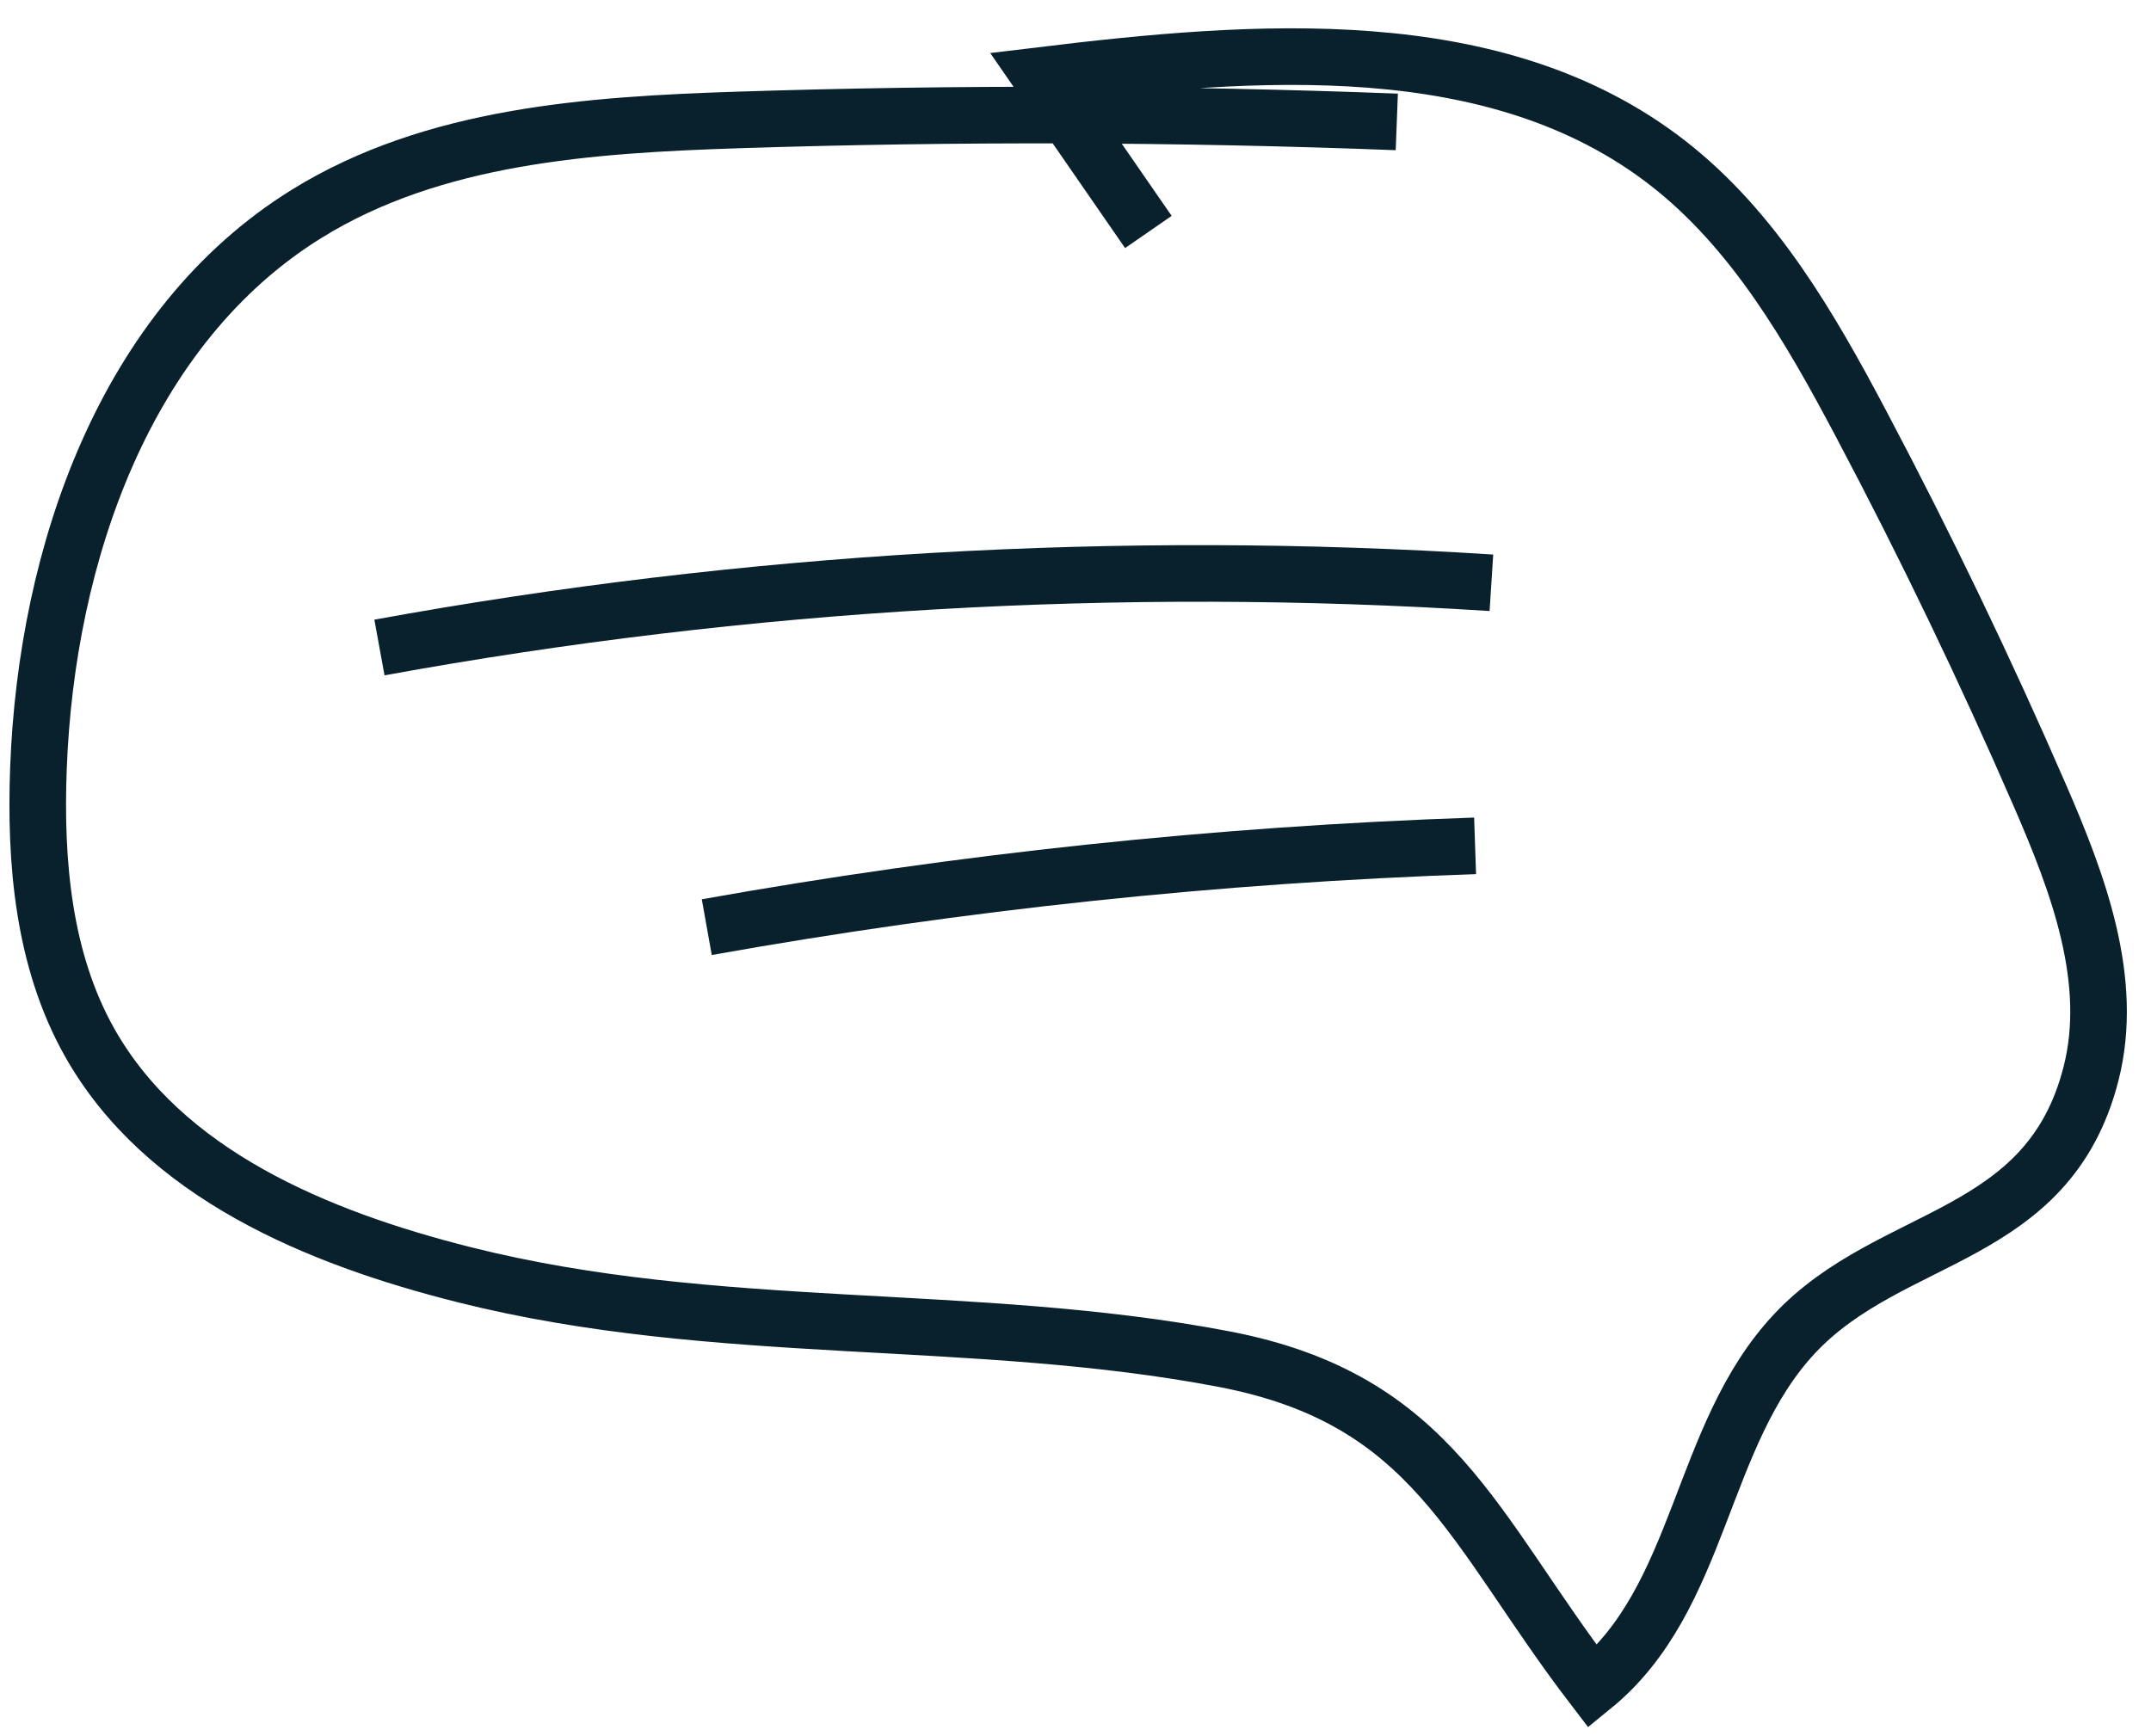 <?xml version="1.0" encoding="UTF-8"?> <svg xmlns="http://www.w3.org/2000/svg" xmlns:xlink="http://www.w3.org/1999/xlink" width="57px" height="46px" viewBox="0 0 57 46" version="1.1"><title>Group 8 Copy</title><g id="Design" stroke="none" stroke-width="1" fill="none" fill-rule="evenodd"><g id="Admissions" transform="translate(-1034, -3129)" stroke="#08212C" stroke-width="1.5"><g id="Group-20" transform="translate(77, 1851.225)"><g id="Group-11" transform="translate(958, 1279.275)"><path d="M36.014,1.731 C30.199,1.508 24.377,1.491 18.561,1.679 C14.618,1.808 10.489,2.087 7.134,4.162 C2.312,7.145 0.232,13.193 0.019,18.858 C-0.075,21.348 0.148,23.94 1.366,26.113 C3.329,29.616 7.417,31.309 11.311,32.287 C17.985,33.964 24.806,33.253 31.438,34.522 C36.997,35.586 38.011,39.025 41.208,43.204 C44.107,40.845 44.029,36.544 46.554,33.848 C49.109,31.121 53.277,31.396 54.41,26.959 C55.041,24.489 54.07,21.918 53.054,19.58 C51.603,16.24 50.024,12.956 48.32,9.737 C46.967,7.18 45.477,4.595 43.193,2.82 C38.652,-0.709 32.274,-0.19 26.564,0.501 C27.52,1.883 28.475,3.266 29.431,4.648" id="Stroke-1"></path><path d="M9.055,15.661 C18.758,13.892 28.678,13.314 38.521,13.946" id="Stroke-3"></path><path d="M17.729,23.073 C24.453,21.871 31.263,21.15 38.089,20.918" id="Stroke-5"></path></g></g></g></g></svg> 